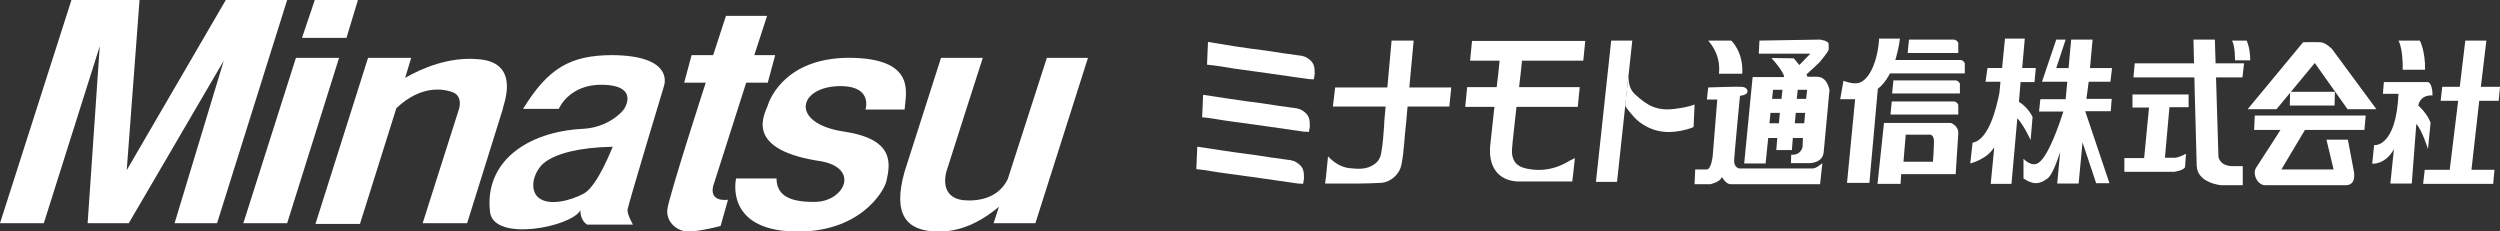 <svg width="324" height="30" viewBox="0 0 324 30" fill="none" xmlns="http://www.w3.org/2000/svg">
<rect x="0" y="0" width="324" height="30" fill="#333333" stroke="none"/>
<g clip-path="url(#clip0)">
<path d="M160.003 5.998C161.348 6.214 162.736 6.388 164.081 6.561C165.468 6.778 166.856 6.995 168.243 7.169C168.789 7.212 169.252 7.342 169.672 7.689C170.261 8.166 170.387 8.557 170.387 9.555C170.345 9.945 170.261 10.292 170.261 10.292C170.261 10.292 169.882 10.249 169.588 10.249C167.991 10.032 166.351 9.771 164.754 9.555C163.198 9.338 161.601 9.121 160.045 8.904C158.994 8.73 157.481 8.47 156.43 8.383L156.556 5.434L160.003 5.998Z" fill="white"/>
<path d="M159.372 12.808C160.717 13.025 162.105 13.198 163.45 13.372C164.837 13.588 166.225 13.805 167.612 13.979C168.159 14.022 168.621 14.152 169.041 14.499C169.63 14.977 169.756 15.367 169.756 16.365C169.714 16.755 169.63 17.102 169.63 17.102C169.63 17.102 169.252 17.059 168.957 17.059C167.36 16.842 165.72 16.582 164.123 16.365C162.567 16.148 160.97 15.931 159.414 15.714C158.363 15.584 156.85 15.28 155.799 15.194L155.925 12.287L159.372 12.808Z" fill="white"/>
<path d="M158.616 19.532C159.962 19.749 161.349 19.923 162.694 20.096C164.082 20.313 165.469 20.53 166.856 20.703C167.403 20.747 167.865 20.877 168.286 21.224C168.874 21.701 169 22.092 169 23.089C168.958 23.48 168.874 23.827 168.874 23.827C168.874 23.827 168.496 23.783 168.201 23.783C166.604 23.567 164.964 23.306 163.367 23.089C161.811 22.872 160.214 22.656 158.658 22.439C157.607 22.308 156.094 22.005 155.043 21.918L155.169 19.012L158.616 19.532Z" fill="white"/>
<path d="M183.209 5.26H180.35L179.467 15.02C179.425 15.454 179.383 15.888 179.383 16.278C179.299 17.493 179.215 18.664 179.005 19.835C178.921 20.356 178.669 20.876 178.206 21.223C177.197 22.004 176.02 21.917 174.843 21.787C173.792 21.657 172.909 21.093 172.11 20.269C172.026 21.137 171.942 22.004 171.858 22.828L171.732 23.783H176.272C177.197 23.783 178.08 23.739 179.005 23.696C180.224 23.609 181.359 22.611 181.611 21.397C181.821 20.442 181.906 19.488 181.99 18.49C182.074 17.276 182.242 16.061 182.326 14.847L183.209 5.26Z" fill="white"/>
<path d="M187.834 13.807H172.741L173.035 11.334H188.086L187.834 13.807Z" fill="white"/>
<path d="M205.196 7.862L205.448 5.303H190.776L190.524 7.862H194.349C194.223 9.163 194.097 10.291 193.971 11.289H190.145L189.893 13.848H193.677C193.34 16.885 193.256 17.709 193.172 18.49C193.088 19.227 193.046 19.965 193.214 20.702C193.635 22.611 195.064 23.522 196.914 23.522C198.679 23.522 203.766 23.522 203.766 23.522L203.892 22.481C203.976 21.83 204.018 21.179 204.103 20.485C203.64 20.702 203.262 20.919 202.883 21.136C201.328 21.96 199.688 22.221 197.965 21.873C197.082 21.7 196.283 21.353 196.031 20.312C195.863 19.705 195.989 19.054 196.031 18.447C196.115 17.666 196.199 16.841 196.535 13.848H204.481L204.733 11.289H196.872C196.998 10.291 197.124 9.163 197.25 7.862H205.196Z" fill="white"/>
<path d="M209.568 23.566H206.835L208.811 5.26H211.544L209.568 23.566Z" fill="white"/>
<path d="M219.615 13.547C218.943 13.807 218.06 13.98 217.345 14.067C216.252 14.241 215.159 14.241 214.15 13.807C213.309 13.46 212.595 12.852 211.922 12.245C211.417 11.768 211.081 11.248 211.039 9.859L210.619 13.677C210.745 13.894 210.787 13.98 210.829 14.024C211.417 14.805 212.048 15.585 212.889 16.106C214.697 17.277 216.63 17.321 218.648 16.757C219.405 16.54 219.489 16.453 219.489 16.453L219.615 13.547Z" fill="white"/>
<path d="M221.381 5.26H224.366C224.366 5.26 225.963 6.691 225.795 9.554H222.768C222.726 9.598 223.273 7.429 221.381 5.26Z" fill="white"/>
<path d="M221.381 11.334L221.213 12.896H222.558L221.969 20.183C221.969 20.183 221.801 21.918 221.213 21.962H219.699L219.615 23.87H221.675C221.675 23.87 223.02 23.567 223.147 22.916C223.147 22.916 223.651 23.87 224.282 23.87H235.885L236.179 21.137C236.179 21.137 235.422 21.832 234.918 21.832H225.417C225.417 21.832 224.702 21.745 224.744 20.747C224.786 19.88 225.501 12.418 225.501 12.418C225.501 12.418 226.426 12.332 226.468 11.898C226.51 11.464 226.131 11.247 225.585 11.247C225.207 11.204 221.381 11.334 221.381 11.334Z" fill="white"/>
<path d="M235.464 9.946H234.245L234.119 9.642C234.119 9.642 235.548 8.341 235.759 8.124C235.969 7.907 236.936 6.692 236.978 6.476C237.02 6.215 237.02 5.608 236.936 5.521C236.852 5.435 236.641 5.348 236.473 5.261C236.263 5.218 235.885 5.131 235.885 5.131L228.023 5.261L227.939 6.953H234.623L233.194 8.428L232.479 7.56L229.579 7.517C229.579 7.517 231.218 9.295 231.218 9.989H227.14L226.047 21.181H228.822L229.158 17.884H230.335L230.209 19.446H232.227L232.353 17.884H233.657L233.615 19.012C233.615 19.012 233.446 20.14 232.143 20.053L232.101 21.138H234.623C234.623 21.138 236.221 21.094 236.347 19.75L237.104 11.638C237.062 11.681 236.894 9.946 235.464 9.946ZM230.546 15.976H229.326L229.453 14.631H230.672L230.546 15.976ZM230.882 12.809H229.663L229.789 11.638H231.008L230.882 12.809ZM233.825 15.976H232.606L232.732 14.631H233.951L233.825 15.976ZM234.077 12.809H232.858L232.984 11.638H234.203L234.077 12.809Z" fill="white"/>
<path d="M247.404 5.131L247.235 6.866H253.794V5.565C253.794 5.565 253.667 5.174 253.205 5.131H247.404Z" fill="white"/>
<path d="M244.587 7.819L244.419 9.511H254.635V8.209C254.635 8.209 254.508 7.819 254.088 7.775H244.587V7.819Z" fill="white"/>
<path d="M245.386 10.422L245.218 12.114H254.004V10.856C254.004 10.856 253.878 10.465 253.458 10.422H245.386Z" fill="white"/>
<path d="M245.175 13.154L245.007 14.846H253.794V13.588C253.794 13.588 253.668 13.198 253.247 13.154H245.175Z" fill="white"/>
<path d="M243.536 5H246.227C246.227 5 245.764 9.685 243.368 11.507L242.275 23.696H239.374L240.425 12.852H238.491L238.912 10.466C238.912 10.466 240.131 10.986 240.972 10.726C242.359 10.249 243.368 7.776 243.536 5Z" fill="white"/>
<path d="M252.827 15.932H244.166L243.326 23.827H246.311L246.395 22.569H253.457C253.457 22.569 253.71 18.448 253.794 17.363C253.878 16.279 252.827 15.932 252.827 15.932ZM250.514 20.964H246.689L246.983 17.45H250.136C250.136 17.45 250.641 17.45 250.641 18.317C250.641 19.185 250.514 20.964 250.514 20.964Z" fill="white"/>
<path d="M263.673 10.596L263.841 8.817H262.075L262.412 5H259.847L259.469 8.817H257.577L257.325 10.596H259.259L259.133 11.984C258.712 14.153 257.703 18.144 255.643 18.491L255.349 21.18C255.349 21.18 257.535 20.66 258.46 19.055L257.998 23.826H260.688L261.445 15.324C262.244 16.148 263.169 18.144 263.169 18.144L263.421 15.151C262.916 14.153 262.16 13.502 261.655 13.199L261.865 10.639H263.673V10.596Z" fill="white"/>
<path d="M270.694 10.597H273.51L273.721 8.818H270.862L271.198 5.131H268.424L268.087 8.818H266.49L267.709 5.131H266.49L264.64 10.597H267.919L267.709 12.852H264.43L264.262 14.457H267.415C266.952 15.889 265.565 20.053 264.262 21.051C263.337 21.788 262.244 20.574 262.244 20.574V23.133C263.631 24.044 264.388 23.827 265.355 23.133C265.901 22.743 266.532 21.138 266.994 19.706L266.616 23.784H269.39L269.895 18.448L271.661 23.741H273.384L270.273 14.501V14.414H273.552L273.678 12.809H270.399L270.694 10.597Z" fill="white"/>
<path d="M276.663 8.211L276.495 10.033H290.621L290.831 8.211H276.663Z" fill="white"/>
<path d="M283.642 13.936V12.244H276.369V13.936H278.513L277.882 20.486C276.495 20.486 275.318 20.486 275.318 20.486V22.265H281.792C281.792 22.265 283.011 22.091 283.179 21.657L283.305 19.922C283.305 19.922 282.381 20.443 281.834 20.443C281.708 20.443 281.203 20.443 280.573 20.443L281.161 13.893H283.642V13.936Z" fill="white"/>
<path d="M284.272 5.131H287.047L287.51 20.314C287.51 20.314 287.636 21.441 289.191 21.528H290.663V24.001H287.846C287.846 24.001 284.777 23.74 284.693 21.485C284.609 19.229 284.272 5.131 284.272 5.131Z" fill="white"/>
<path d="M289.275 5.26H291.167C291.167 5.26 291.63 6.171 291.63 7.819H289.654C289.654 7.819 289.696 6.041 289.275 5.26Z" fill="white"/>
<path d="M310.842 5.26H313.616C313.616 5.26 314.331 6.605 314.289 9.034H311.388C311.388 9.034 311.472 6.431 310.842 5.26Z" fill="white"/>
<path d="M291.293 14.152H295.035L299.996 8.166L304.242 14.152H307.983L302.224 6.344C302.224 6.344 301.425 5.52 300.752 5.476C300.08 5.433 298.482 5.476 298.482 5.476L291.293 14.152Z" fill="white"/>
<path d="M296.758 13.675H302.56L302.602 11.896H296.8L296.758 13.675Z" fill="white"/>
<path d="M292.218 14.977L292.134 16.842H306.427L306.595 14.977H292.218Z" fill="white"/>
<path d="M295.876 16.322H299.029L295.666 21.962H302.434L301.509 18.101H304.284L305.04 22.092C305.04 22.092 305.503 24 304.031 24C302.56 24 293.564 24 293.564 24C292.555 24 291.882 22.526 292.386 21.745C293.479 20.096 295.876 16.322 295.876 16.322Z" fill="white"/>
<path d="M323.832 13.068L324 11.246H321.52L322.234 5.26H319.502L318.787 11.246H316.517L316.307 13.068H318.577L317.484 22.004H314.247L314.037 23.826H323.117L323.285 22.004H320.301L321.31 13.068H323.832Z" fill="white"/>
<path d="M310.842 12.157H308.824L308.95 10.639H314.667C314.667 10.639 315.256 10.725 315.256 12.374C315.256 12.374 313.742 12.157 313.406 13.675C313.406 13.675 314.499 14.586 315.004 15.887L314.667 19.314C314.667 19.314 313.911 16.885 313.154 16.061L312.565 23.782H309.791L310.253 19.314C310.253 19.314 309.37 21.223 307.437 21.223L307.689 18.794C307.689 18.837 310.547 19.141 310.842 12.157Z" fill="white"/>
</g>
<g clip-path="url(#clip1)">
<path d="M0 28.929H5.678L12.929 5.982L11.357 28.929H16.686L29.004 7.857L22.626 28.929H28.13L37.216 0H29.266L16.424 22.054L18.084 0H9.26L0 28.929Z" fill="white"/>
<path d="M40.797 0H46.389L44.904 4.911H39.138L40.797 0Z" fill="white"/>
<path d="M38.351 7.5H43.942L37.215 28.929H31.537L38.351 7.5Z" fill="white"/>
<path d="M62.026 7.679C58.182 7.321 54.688 8.839 52.504 10.089L53.29 7.5H47.699L40.885 29.018H46.651L51.368 14.018C54.775 10.804 57.745 11.607 58.706 11.964C60.017 12.5 59.493 14.107 59.493 14.107L54.775 28.929H60.541L65.171 14.107C64.996 14.107 67.792 8.125 62.026 7.679Z" fill="white"/>
<path d="M79.411 7.143C73.907 7.143 71.024 8.839 67.792 14.107H72.422C72.422 14.107 73.733 10.893 78.101 10.982C82.469 11.071 81.246 13.571 80.896 14.107C80.547 14.643 78.712 16.518 75.567 16.696C68.316 17.053 62.725 20.982 63.511 27.5C64.035 31.428 74.169 29.375 75.218 27.232C75.218 27.232 75.13 28.482 76.091 29.107H82.032C82.032 29.107 81.246 27.768 81.333 27.143C81.42 26.518 85.876 11.696 86.05 11.16C86.225 10.625 87.011 7.232 79.411 7.143ZM75.654 25.089C73.82 26.071 71.112 26.696 69.801 25.625C68.491 24.553 69.19 22.053 70.675 20.982C72.16 19.91 74.956 19.107 79.411 19.018C79.411 18.928 77.489 24.107 75.654 25.089Z" fill="white"/>
<path d="M89.632 7.142H92.427L94.087 2.053H99.416L97.757 7.142H100.465L99.504 10.713H96.708L92.515 23.838C92.515 23.838 91.554 26.16 94.349 25.892L93.388 29.285C93.388 29.285 90.768 29.999 89.195 29.999C87.71 29.999 86.312 28.749 86.487 27.142C86.662 25.535 91.466 10.713 91.466 10.713H88.671L89.632 7.142Z" fill="white"/>
<path d="M112.171 14.196H117.238C117.325 12.321 118.898 7.768 110.686 7.5C101.95 7.232 99.766 12.768 99.504 13.66C99.242 14.553 96.184 19.196 105.794 20.803C111.647 21.517 109.55 26.071 105.707 26.16C101.863 26.25 100.64 25 100.64 23.125H95.398C95.398 23.125 93.826 29.732 102.824 30C111.298 30.267 114.53 24.91 114.879 23.482C115.404 21.16 115.928 18.035 109.376 17.053C102.212 15.982 103.435 11.071 109.114 11.16C113.132 11.25 112.171 14.196 112.171 14.196Z" fill="white"/>
<path d="M135.671 7.5L130.604 23.214C129.818 24.821 128.245 25.982 125.537 25.982C121.781 25.982 122.479 22.857 122.654 22.232C122.829 21.607 127.372 7.5 127.372 7.5H121.955L117.238 22.232C115.665 27.768 117.413 30 121.606 30C125.013 30.089 127.896 28.125 129.468 26.786L128.769 28.929H134.186L141 7.5H135.671Z" fill="white"/>
</g>
<defs>
<clipPath id="clip0">
<rect width="169" height="19" fill="white" transform="translate(155 5)"/>
</clipPath>
<clipPath id="clip1">
<rect width="141" height="30" fill="white"/>
</clipPath>
</defs>
</svg>
